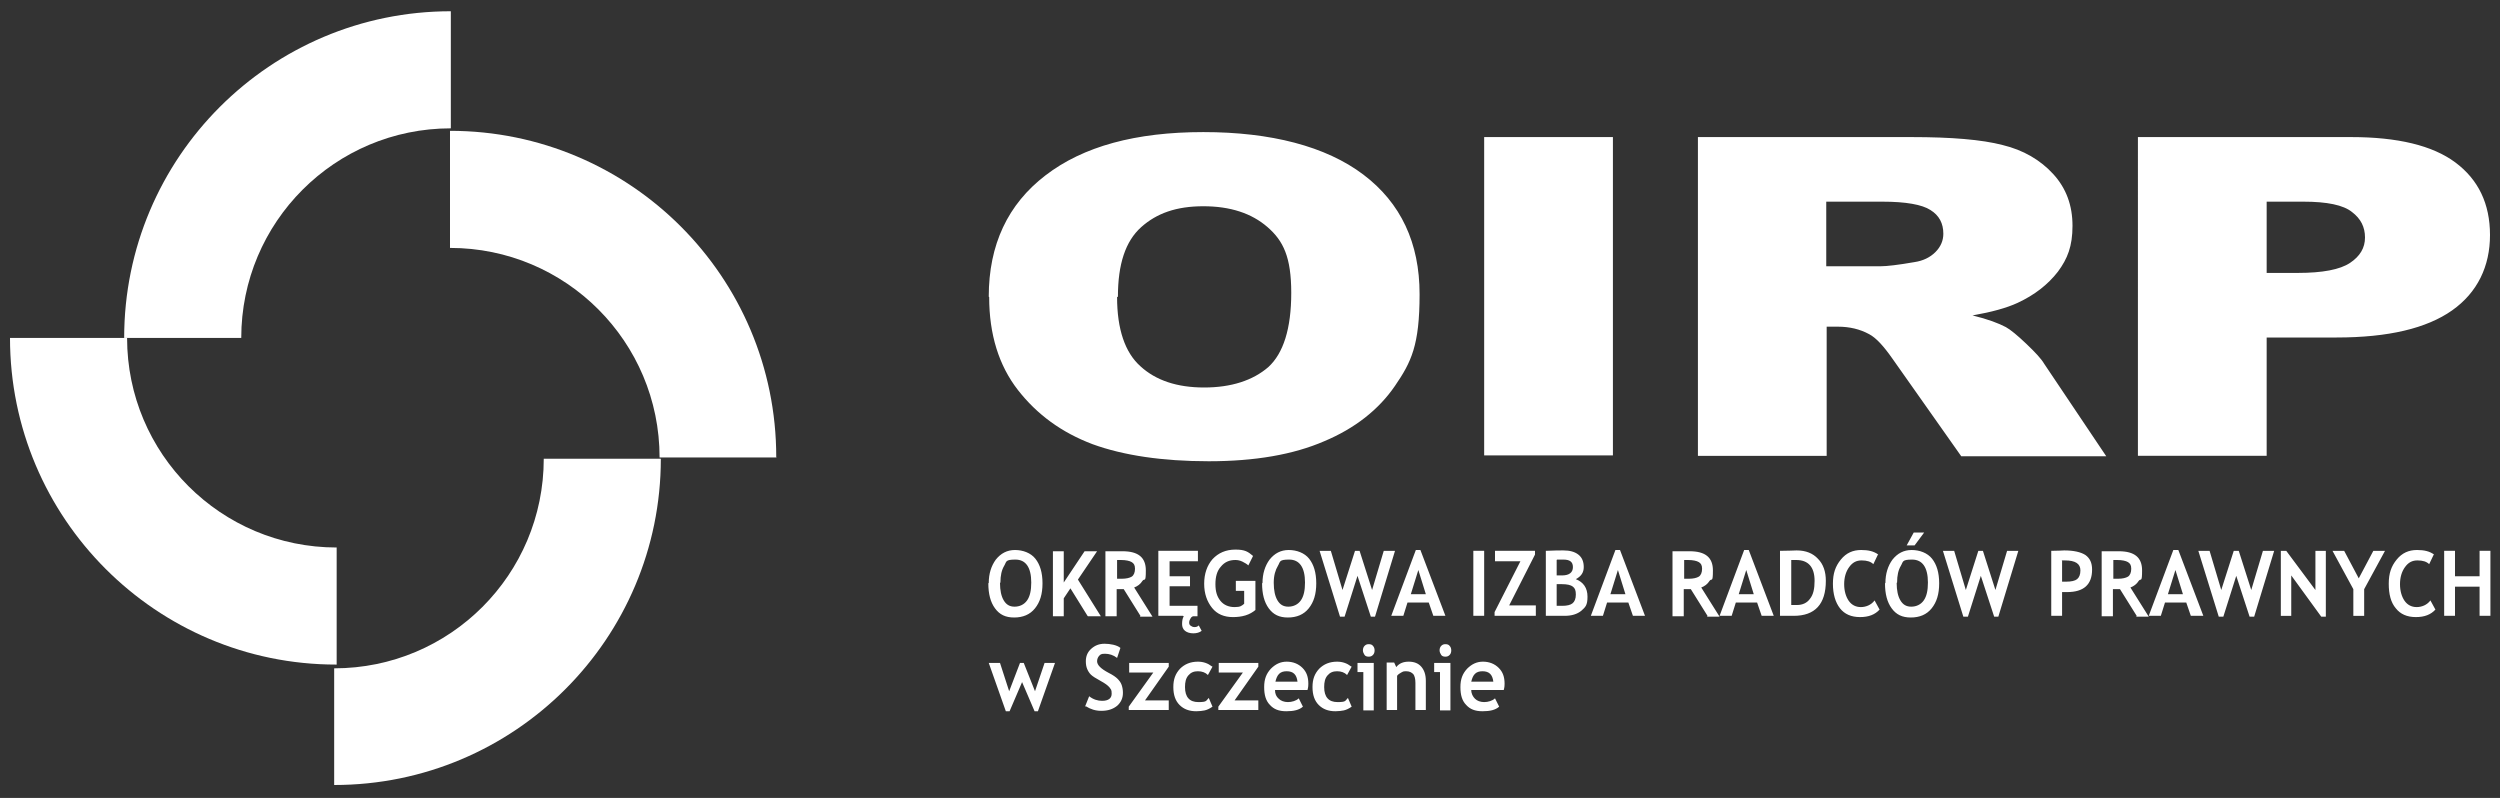 <?xml version="1.0" encoding="UTF-8"?>
<svg id="Warstwa_1" xmlns="http://www.w3.org/2000/svg" version="1.1" xmlns:xlink="http://www.w3.org/1999/xlink" viewBox="0 0 600 191.5">
  <rect x="0" y="0" width="600" height="191.5" fill="#333333" stroke="none"/>
  <!-- Generator: Adobe Illustrator 29.2.1, SVG Export Plug-In . SVG Version: 2.1.0 Build 116)  -->
  <defs>
    <style>
      .st0 {
        fill: #fff;
      }
    </style>
  </defs>
  <path class="st0" d="M80.7,159.5C37.5,159.5,2.4,124.4,2.4,81.1h28.1c0,27.8,22.5,50.3,50.3,50.3v28.1Z"/>
  <path class="st0" d="M108.2,2.7C64.9,2.7,29.8,37.8,29.8,81.1h28.1c0-27.8,22.5-50.3,50.3-50.3,0,0,0-28.1,0-28.1Z"/>
  <path class="st0" d="M80.2,188.4c43.3,0,78.4-35.1,78.4-78.3h-28.1c0,27.8-22.5,50.3-50.3,50.3v28.1Z"/>
  <path class="st0" d="M186.3,109.7c0-43.3-35.1-78.3-78.3-78.3v28.1c27.8,0,50.3,22.5,50.3,50.3,0,0,28.1,0,28.1,0Z"/>
  <path class="st0" d="M595.1,147.8v-7h-5.9v7h-2.6v-15.6h2.6v6.1h5.9v-6.1h2.6v15.6h-2.6ZM584.1,133.1l-1.1,2.3c-.6-.6-1.5-.9-2.8-.9s-2.2.5-3,1.6c-.8,1.1-1.2,2.5-1.2,4.1s.4,3,1.1,4,1.7,1.5,2.9,1.5,2.5-.5,3.3-1.6l1.2,2.2c-1.1,1.2-2.6,1.8-4.7,1.8s-3.7-.7-4.8-2.1c-1.2-1.4-1.7-3.4-1.7-5.9s.6-4.2,1.9-5.8c1.3-1.6,2.9-2.3,4.9-2.3,1.7,0,3,.3,4.1,1.1ZM567.4,141.4v6.4h-2.6v-6.4l-5-9.2h2.8l3.5,6.6,3.5-6.6h2.8l-5,9.2ZM557.1,148l-7.2-9.9v9.7h-2.5v-15.6h1.3l7,9.4v-9.4h2.5v15.8h-1.1ZM541,148h-1.1l-3.2-9.8-3.1,9.8h-1.1l-4.9-15.8h2.7l2.8,9.4,3-9.4h1.2l3,9.4,2.8-9.4h2.7l-4.8,15.8ZM522.1,136.8l-1.8,5.8h3.6l-1.8-5.8ZM525.8,147.8l-1.1-3.2h-5.1l-1,3.2h-2.9l5.9-15.8h1.2l6,15.8h-2.9ZM507.2,134.6v4.3c.5,0,.9,0,1.1,0,1.1,0,1.9-.2,2.4-.5s.8-1,.8-1.9-.3-1.3-.8-1.6c-.5-.3-1.4-.5-2.6-.5s-.6,0-.9,0ZM512.8,147.8l-4-6.4c-.4,0-1,0-1.7,0v6.5h-2.7v-15.6c.1,0,.7,0,1.7,0s1.8,0,2.4,0c3.8,0,5.6,1.5,5.6,4.6s-.3,1.8-.8,2.5c-.5.8-1.2,1.3-2,1.6l4.4,7h-3ZM494.9,134.6v5c.4,0,.8,0,1,0,1.2,0,2.1-.2,2.6-.6.5-.4.8-1.1.8-2.1,0-1.6-1.2-2.4-3.7-2.4-.3,0-.5,0-.8,0ZM494.9,142.1v5.7h-2.6v-15.6c1.8,0,2.8-.1,3.1-.1,2.3,0,4,.4,5.1,1.1,1.1.8,1.6,1.9,1.6,3.5,0,3.6-2,5.4-6,5.4-.3,0-.7,0-1.2,0ZM479.7,148h-1.1l-3.2-9.8-3.1,9.8h-1.1l-4.9-15.8h2.7l2.8,9.4,3-9.4h1.1l3,9.4,2.8-9.4h2.7l-4.8,15.8ZM461.8,127.8l-2.3,3.1h-1.9l1.7-3.1s2.5,0,2.5,0ZM455.2,139.9c0,1.8.3,3.2.9,4.2.6,1,1.4,1.5,2.6,1.5s2.3-.5,3-1.5,1-2.4,1-4.3c0-3.6-1.3-5.5-3.8-5.5s-2.1.5-2.7,1.5c-.6,1-.9,2.3-.9,4ZM452.5,139.9c0-2.2.6-4.1,1.7-5.6,1.2-1.5,2.7-2.3,4.6-2.3s3.8.7,4.9,2.1,1.7,3.3,1.7,5.9-.6,4.5-1.8,6c-1.2,1.5-2.9,2.2-5,2.2s-3.5-.7-4.6-2.2c-1.1-1.5-1.6-3.5-1.6-6ZM450.7,133.1l-1.1,2.3c-.6-.6-1.5-.9-2.8-.9s-2.2.5-3,1.6c-.8,1.1-1.2,2.5-1.2,4.1s.4,3,1.1,4,1.7,1.5,2.9,1.5,2.5-.5,3.3-1.6l1.2,2.2c-1.1,1.2-2.6,1.8-4.7,1.8s-3.7-.7-4.8-2.1c-1.1-1.4-1.7-3.4-1.7-5.9s.6-4.2,1.9-5.8,2.9-2.3,4.9-2.3c1.7,0,3,.3,4.1,1.1ZM429.9,134.6v10.6c.4,0,.9,0,1.4,0,1.3,0,2.4-.5,3.1-1.5.8-1,1.1-2.4,1.1-4.3,0-3.3-1.5-5-4.4-5-.3,0-.7,0-1.2,0ZM430.5,147.8h-3.3v-15.6c2.1,0,3.4-.1,4-.1,2.2,0,3.9.7,5.1,2,1.3,1.3,1.9,3.1,1.9,5.3,0,5.6-2.6,8.4-7.7,8.4ZM419.1,136.8l-1.8,5.8h3.6l-1.8-5.8ZM422.8,147.8l-1.1-3.2h-5.1l-1,3.2h-2.9l5.9-15.8h1.1l6,15.8h-2.9ZM404.2,134.6v4.3c.5,0,.9,0,1.1,0,1.1,0,1.9-.2,2.4-.5s.8-1,.8-1.9-.3-1.3-.8-1.6c-.5-.3-1.4-.5-2.6-.5s-.6,0-.9,0ZM409.8,147.8l-4-6.4c-.4,0-1,0-1.7,0v6.5h-2.7v-15.6c.1,0,.7,0,1.7,0s1.8,0,2.4,0c3.8,0,5.6,1.5,5.6,4.6s-.3,1.8-.8,2.5c-.5.8-1.2,1.3-2,1.6l4.4,7h-3ZM388.3,136.8l-1.8,5.8h3.6l-1.8-5.8ZM391.9,147.8l-1.1-3.2h-5.1l-1,3.2h-2.9l5.9-15.8h1.1l6,15.8h-2.9ZM373.6,140.3v5.1c.5,0,1,0,1.3,0,1.2,0,2-.2,2.5-.6.5-.4.8-1.1.8-2.1s-.2-1.5-.7-1.9c-.5-.4-1.4-.6-2.6-.6-.2,0-.7,0-1.3,0ZM373.6,134.4v3.7c.4,0,.8,0,1.3,0,1.7,0,2.6-.7,2.6-2s-.8-1.8-2.3-1.8-.9,0-1.5,0ZM375.5,147.8h-4.5v-15.6c2-.1,3.4-.1,4.2-.1,1.5,0,2.7.3,3.6,1,.9.7,1.3,1.7,1.3,3s-.6,2.2-1.9,2.9c1.8.7,2.8,2.1,2.8,4.2s-.5,2.5-1.5,3.4c-1,.8-2.3,1.2-4,1.2ZM358.7,147.8v-.9l6.2-12.2h-6.1v-2.5h9.6v.9l-6.2,12.2h6.4v2.5h-10ZM353.6,147.8v-15.6h2.6v15.6h-2.6ZM340.4,136.8l-1.8,5.8h3.6l-1.8-5.8ZM344,147.8l-1.1-3.2h-5.1l-1,3.2h-2.9l5.9-15.8h1.1l6,15.8h-2.9ZM330.1,148h-1.1l-3.2-9.8-3.1,9.8h-1.1l-4.9-15.8h2.7l2.8,9.4,3-9.4h1.1l3,9.4,2.8-9.4h2.7l-4.8,15.8ZM305.7,139.9c0,1.8.3,3.2.9,4.2.6,1,1.4,1.5,2.6,1.5s2.3-.5,3-1.5,1-2.4,1-4.3c0-3.6-1.3-5.5-3.8-5.5s-2.1.5-2.7,1.5c-.6,1-1,2.3-1,4ZM303,139.9c0-2.2.6-4.1,1.7-5.6,1.2-1.5,2.7-2.3,4.6-2.3s3.8.7,4.9,2.1c1.1,1.4,1.7,3.3,1.7,5.9s-.6,4.5-1.8,6c-1.2,1.5-2.9,2.2-5,2.2s-3.5-.7-4.6-2.2c-1.1-1.5-1.6-3.5-1.6-6ZM300.7,133.5l-1.1,2.2c-.3-.3-.8-.6-1.4-.9s-1.2-.4-1.7-.4c-1.5,0-2.6.5-3.5,1.6-.9,1-1.3,2.4-1.3,4.2s.4,3,1.2,4,2,1.5,3.4,1.5,1.7-.3,2.3-.8v-3.1h-2v-2.4h4.7v7c-.6.5-1.4,1-2.4,1.3-1,.3-2,.4-3,.4-2.1,0-3.8-.7-5-2.2-1.2-1.5-1.9-3.4-1.9-5.8s.7-4.4,2-5.9c1.4-1.5,3.2-2.3,5.5-2.3s3,.5,4.2,1.5ZM283.9,147.8h-5.9v-15.6h9.5v2.5h-6.8v3.6h4.9v2.4h-4.9v4.7h6.7v2.5h-1c-.1,0-.4.1-.6.4s-.4.7-.4,1.1.1.6.4.8c.3.2.5.3.9.3s.7-.1,1-.4l.7,1.3c-.5.4-1.2.6-2,.6s-1.5-.2-2-.6-.7-1-.7-1.6c0-.8.1-1.4.4-1.9ZM268.1,134.6v4.3c.5,0,.9,0,1.1,0,1.1,0,1.9-.2,2.4-.5s.8-1,.8-1.9-.3-1.3-.8-1.6c-.5-.3-1.4-.5-2.6-.5s-.6,0-.9,0ZM273.7,147.8l-4-6.4c-.4,0-1,0-1.7,0v6.5h-2.7v-15.6c.1,0,.7,0,1.7,0s1.8,0,2.4,0c3.8,0,5.6,1.5,5.6,4.6s-.3,1.8-.8,2.5c-.5.8-1.2,1.3-2,1.6l4.4,7h-3ZM261,147.8l-4.1-6.6-1.6,2.4v4.3h-2.6v-15.6h2.6v7.5l5-7.5h3l-4.6,6.8,5.5,8.8h-3.1ZM240,139.9c0,1.8.3,3.2.9,4.2.6,1,1.4,1.5,2.6,1.5s2.3-.5,3-1.5c.7-1,1-2.4,1-4.3,0-3.6-1.3-5.5-3.8-5.5s-2.1.5-2.7,1.5c-.6,1-.9,2.3-.9,4ZM237.3,139.9c0-2.2.6-4.1,1.7-5.6,1.2-1.5,2.7-2.3,4.6-2.3s3.8.7,4.9,2.1c1.1,1.4,1.7,3.3,1.7,5.9s-.6,4.5-1.8,6c-1.2,1.5-2.9,2.2-5,2.2s-3.5-.7-4.6-2.2c-1.1-1.5-1.6-3.5-1.6-6Z"/>
  <path class="st0" d="M353.1,163.6h5.3c-.2-1.7-1-2.5-2.6-2.5s-2.3.8-2.7,2.5M360.8,165.6h-7.7c0,.9.4,1.6.9,2.1.5.5,1.3.8,2.2.8s2-.3,2.6-.9l1,2c-.9.8-2.2,1.1-4,1.1s-3-.5-3.9-1.5c-1-1-1.4-2.4-1.4-4.3s.5-3.2,1.6-4.4c1.1-1.1,2.3-1.7,3.8-1.7s2.8.5,3.8,1.5c1,1,1.4,2.2,1.4,3.8,0,.3,0,.8-.2,1.5ZM345.6,170.5v-9.2h-1.4v-2.2h3.9v11.4h-2.5ZM346.9,154.6c.4,0,.8.1,1,.4.3.3.4.7.4,1.1s-.1.8-.4,1.1c-.3.3-.6.4-1,.4s-.8-.1-1-.4-.4-.7-.4-1.1.1-.8.4-1.1c.3-.3.6-.4,1-.4ZM339.7,170.5v-6.6c0-1-.2-1.7-.5-2.1-.4-.4-.9-.7-1.7-.7s-.8.1-1.2.3-.8.5-1,.8v8.2h-2.5v-11.4h1.8l.5,1.1c.7-.9,1.7-1.3,3-1.3s2.3.4,3,1.2,1.1,1.9,1.1,3.4v7h-2.5ZM327.2,170.5v-9.2h-1.4v-2.2h3.9v11.4h-2.5ZM328.5,154.6c.4,0,.8.1,1,.4.3.3.4.7.4,1.1s-.1.8-.4,1.1c-.3.3-.6.4-1,.4s-.8-.1-1-.4-.4-.7-.4-1.1.1-.8.4-1.1c.3-.3.6-.4,1-.4ZM324.4,160l-1.1,2c-.6-.6-1.4-.9-2.4-.9s-1.7.3-2.3,1c-.6.7-.8,1.6-.8,2.8,0,2.4,1.1,3.6,3.2,3.6s1.8-.3,2.5-1l.9,2.1c-.7.5-1.4.8-1.9.9s-1.2.2-2,.2c-1.7,0-3-.5-4-1.5-1-1-1.5-2.4-1.5-4.3s.5-3.2,1.6-4.4c1.1-1.1,2.5-1.7,4.3-1.7,1.3,0,2.4.4,3.3,1.1ZM306.1,163.6h5.3c-.2-1.7-1-2.5-2.6-2.5s-2.3.8-2.7,2.5ZM313.7,165.6h-7.7c0,.9.3,1.6.9,2.1.5.5,1.3.8,2.2.8s2-.3,2.6-.9l1,2c-.9.8-2.2,1.1-4,1.1s-3-.5-3.9-1.5c-1-1-1.4-2.4-1.4-4.3s.5-3.2,1.6-4.4c1.1-1.1,2.3-1.7,3.8-1.7s2.8.5,3.8,1.5c1,1,1.4,2.2,1.4,3.8,0,.3,0,.8-.2,1.5ZM292.4,170.5v-.9l5.9-8.2h-5.8v-2.3h9.5v.9l-5.7,8.1h5.7v2.3h-9.6ZM291,160l-1.1,2c-.6-.6-1.4-.9-2.4-.9s-1.7.3-2.3,1c-.6.7-.8,1.6-.8,2.8,0,2.4,1.1,3.6,3.2,3.6s1.8-.3,2.5-1l.9,2.1c-.7.5-1.4.8-1.9.9s-1.2.2-2,.2c-1.7,0-3-.5-4-1.5-1-1-1.5-2.4-1.5-4.3s.5-3.2,1.6-4.4c1.1-1.1,2.5-1.7,4.3-1.7,1.3,0,2.4.4,3.3,1.1ZM270.9,170.5v-.9l5.9-8.2h-5.8v-2.3h9.5v.9l-5.7,8.1h5.7v2.3h-9.6ZM260.4,169.6l1-2.5c1,.8,2.1,1.1,3.1,1.1,1.5,0,2.3-.6,2.3-1.7s-.2-1-.5-1.5c-.4-.5-1.1-1-2.2-1.6-1.1-.6-1.9-1.1-2.3-1.5s-.7-.9-.9-1.4-.3-1.1-.3-1.8c0-1.2.4-2.2,1.3-3s1.9-1.2,3.2-1.2,3,.3,3.8,1l-.8,2.4c-.9-.7-1.9-1-2.9-1s-1.1.2-1.4.5c-.3.3-.5.8-.5,1.3,0,.9.9,1.8,2.8,2.8,1,.5,1.7,1,2.1,1.4.4.4.8.9,1,1.5s.3,1.2.3,1.9c0,1.3-.5,2.3-1.4,3.1-1,.8-2.2,1.2-3.8,1.2-1.4,0-2.6-.4-3.7-1.1ZM249.2,170.7h-.9l-3-7-3,7h-.9l-4.1-11.6h2.7l2.2,6.8,2.6-6.8h.9l2.7,6.8,2.3-6.8h2.5l-4.1,11.6Z"/>
  <path class="st0" d="M544,65.5h7.5c5.9,0,10.1-.8,12.5-2.4,2.4-1.6,3.6-3.6,3.6-6.1s-1-4.5-3.1-6.1c-2.1-1.7-6-2.5-11.7-2.5h-8.8v17h0ZM513.1,32.9h51.2c11.1,0,19.5,2,25,6.1,5.5,4.1,8.3,9.9,8.3,17.4s-3,13.8-9.1,18.1c-6.1,4.3-15.3,6.5-27.7,6.5h-16.8v28.4h-30.9V32.9ZM438.4,63.9h13c1.4,0,4.1-.3,8.1-1,2-.3,3.7-1.1,5-2.4,1.3-1.3,1.9-2.8,1.9-4.4,0-2.5-1-4.4-3.1-5.7-2-1.3-5.9-2-11.5-2h-13.5v15.5ZM407.5,109.3V32.9h51.3c9.5,0,16.8.6,21.8,1.9,5,1.2,9.1,3.6,12.2,7,3.1,3.4,4.6,7.5,4.6,12.4s-1.2,7.9-3.5,11c-2.4,3.1-5.6,5.6-9.7,7.5-2.6,1.2-6.2,2.2-10.8,3,3.7.9,6.3,1.9,8,2.8,1.1.6,2.8,2,4.9,4,2.2,2.1,3.6,3.6,4.3,4.8l14.9,22.2h-34.8l-16.5-23.4c-2.1-3-3.9-5-5.6-5.9-2.2-1.2-4.7-1.8-7.5-1.8h-2.7v31s-30.9,0-30.9,0ZM356.2,32.9h30.9v76.4h-30.9V32.9h0ZM268.1,71.3c0,7.7,1.9,13.3,5.6,16.6,3.7,3.4,8.8,5.1,15.3,5.1s11.7-1.7,15.4-4.9c3.6-3.3,5.5-9.2,5.5-17.8s-1.9-12.5-5.7-15.8c-3.8-3.3-8.9-5-15.4-5s-11.2,1.7-14.9,5c-3.8,3.4-5.6,8.9-5.6,16.7ZM237.3,71.2c0-12.5,4.6-22.2,13.6-29.1,9.1-7,21.7-10.4,37.9-10.4s29.4,3.4,38.4,10.2c9,6.8,13.5,16.4,13.5,28.7s-2,16.3-5.9,22c-3.9,5.7-9.6,10.2-17,13.3-7.4,3.2-16.6,4.8-27.7,4.8s-20.5-1.4-27.9-4.1c-7.4-2.8-13.3-7.1-17.9-13-4.6-5.9-6.9-13.4-6.9-22.3Z"/>
</svg>